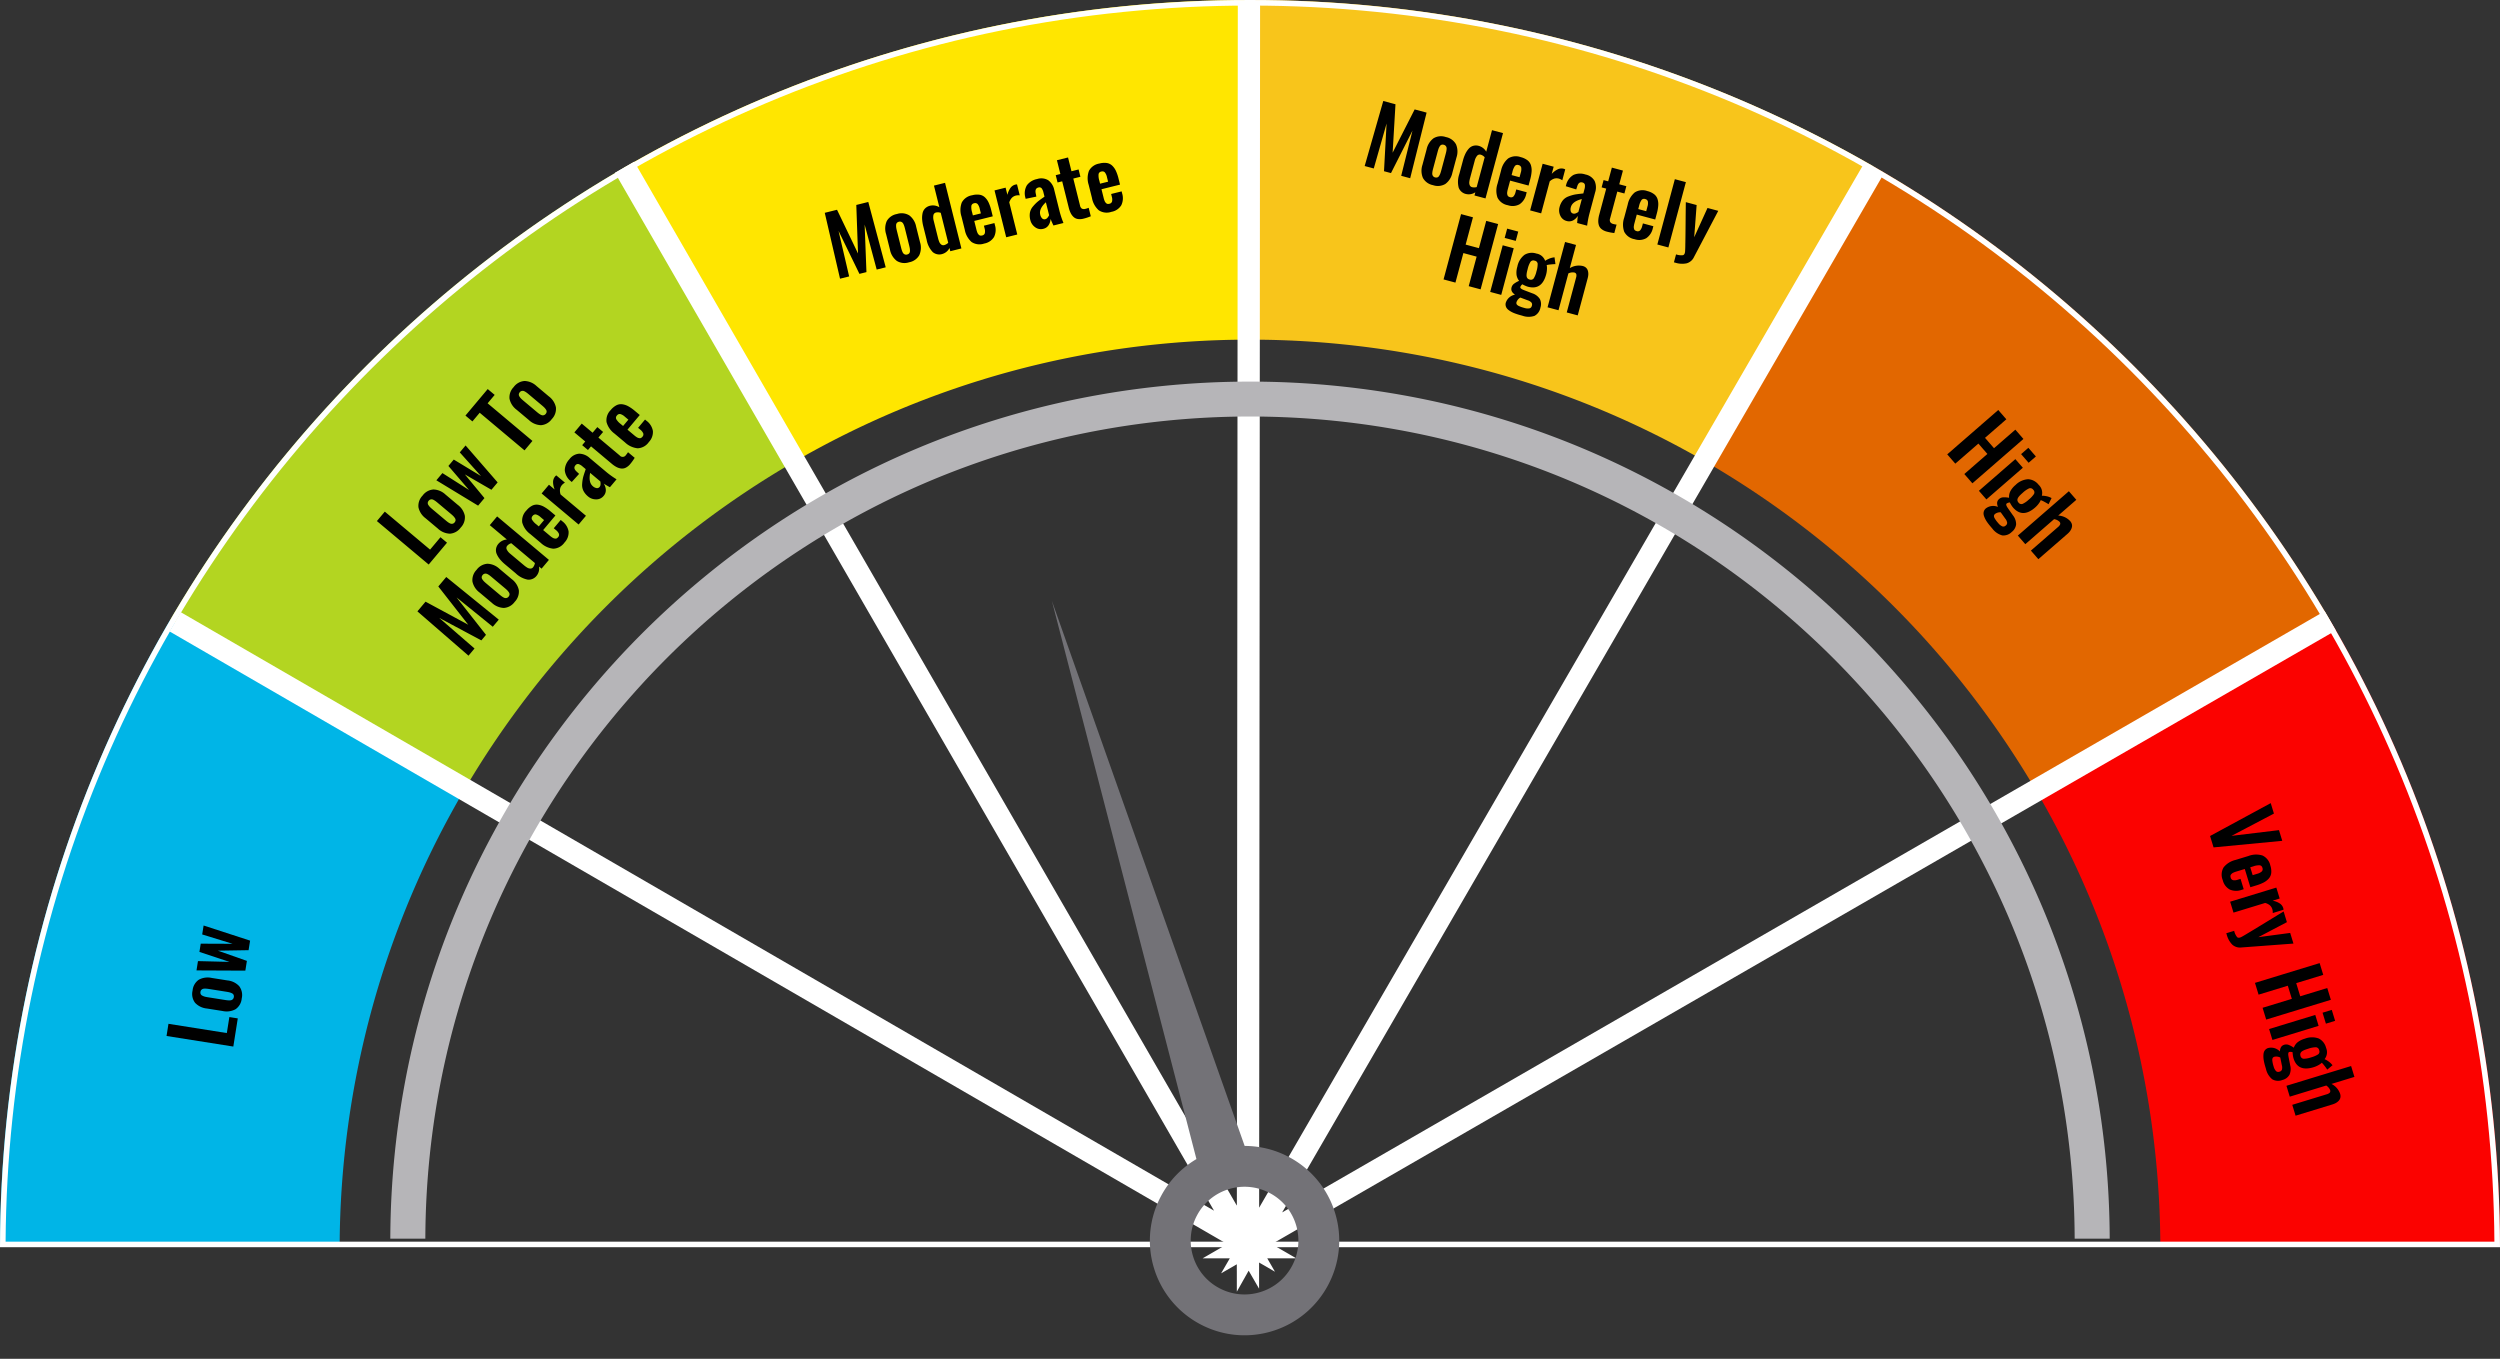 <svg xmlns="http://www.w3.org/2000/svg" width="448.999" height="244.041" viewBox="0 0 448.999 244.041">
  <rect x="0" y="0" width="448.999" height="244.041" fill="#333333" stroke="none"/>
  <g id="RM3" transform="translate(-176.001 -176)">
    <path id="Path_2389" data-name="Path 2389" d="M66.5-778.614l52.81,30.551a162.7,162.7,0,0,0-16.419,38.784,163.814,163.814,0,0,0-5.926,43.146l-61,.084A223.4,223.4,0,0,1,66.5-778.614Z" transform="translate(140.036 1066)" fill="#00b5e7"/>
    <path id="Path_2388" data-name="Path 2388" d="M83.352-737.635,30.544-768.19a225.593,225.593,0,0,1,81.937-81.473l30.554,52.808a164.379,164.379,0,0,0-59.684,59.22h0Z" transform="translate(176 1055.563)" fill="#b3d521"/>
    <path id="Path_2387" data-name="Path 2387" d="M142.624-776.4l-30.709-52.719A223.437,223.437,0,0,1,224.07-859.347l.139,61a163.91,163.91,0,0,0-42.939,5.777A162.627,162.627,0,0,0,142.624-776.4Zm0,0h0Z" transform="translate(176 1035.347)" fill="#ffe600"/>
    <path id="Path_2386" data-name="Path 2386" d="M267.379-792.822A163.92,163.92,0,0,0,224.5-798.5h-.292l-.139-61h.43a223.451,223.451,0,0,1,112.018,29.9L306-776.776A162.659,162.659,0,0,0,267.379-792.822Z" transform="translate(176 1035.503)" fill="#f8c51b"/>
    <path id="Path_2385" data-name="Path 2385" d="M306-807.273,336.517-860.1a225.586,225.586,0,0,1,82.151,81.837l-52.855,30.475A164.347,164.347,0,0,0,306-807.273Z" transform="translate(176 1066)" fill="#e26700"/>
    <path id="Path_2384" data-name="Path 2384" d="M388-666.127a163.871,163.871,0,0,0-5.882-42.994,162.649,162.649,0,0,0-16.3-38.669l52.855-30.474A223.5,223.5,0,0,1,449-666.041Z" transform="translate(176 1066)" fill="#fb0200"/>
    <g id="Path_2382" data-name="Path 2382" transform="translate(97 1066)" fill="none">
      <path d="M528-666H79a226.1,226.1,0,0,1,4.645-45.157A223.371,223.371,0,0,1,96.78-753.211a224.535,224.535,0,0,1,20.724-38.05,226.117,226.117,0,0,1,27.414-33.148,226.11,226.11,0,0,1,33.206-27.347,224.515,224.515,0,0,1,38.1-20.647,223.38,223.38,0,0,1,42.091-13.047A226.168,226.168,0,0,1,303.5-890a226.171,226.171,0,0,1,45.186,4.549A223.382,223.382,0,0,1,390.777-872.4a224.521,224.521,0,0,1,38.1,20.647,226.1,226.1,0,0,1,33.206,27.347A226.119,226.119,0,0,1,489.5-791.261a224.534,224.534,0,0,1,20.724,38.05,223.37,223.37,0,0,1,13.134,42.053A226.1,226.1,0,0,1,528-666Z" stroke="none"/>
      <path d="M 526.995 -667 C 526.897 -681.803 525.344 -696.587 522.375 -710.955 C 519.417 -725.276 515.017 -739.362 509.3 -752.82 C 503.686 -766.035 496.744 -778.78 488.669 -790.7 C 480.669 -802.509 471.486 -813.612 461.376 -823.702 C 451.265 -833.792 440.142 -842.952 428.317 -850.928 C 416.378 -858.98 403.617 -865.895 390.388 -871.483 C 376.915 -877.173 362.817 -881.543 348.486 -884.471 C 333.78 -887.476 318.644 -889 303.5 -889 C 288.355 -889 273.22 -887.476 258.514 -884.471 C 244.183 -881.543 230.085 -877.173 216.612 -871.483 C 203.383 -865.895 190.622 -858.98 178.684 -850.928 C 166.858 -842.952 155.736 -833.792 145.625 -823.702 C 135.515 -813.612 126.332 -802.509 118.332 -790.7 C 110.256 -778.78 103.315 -766.035 97.701 -752.82 C 91.983 -739.362 87.584 -725.276 84.625 -710.955 C 81.657 -696.586 80.103 -681.802 80.005 -667 L 526.995 -667 M 528 -665.999 L 528 -666 L 79.001 -666 C 79.034 -681.207 80.597 -696.399 83.646 -711.157 C 86.618 -725.543 91.037 -739.692 96.78 -753.211 C 102.419 -766.485 109.392 -779.287 117.504 -791.261 C 125.54 -803.123 134.763 -814.275 144.918 -824.41 C 155.074 -834.545 166.246 -843.746 178.124 -851.757 C 190.116 -859.845 202.934 -866.792 216.223 -872.404 C 229.756 -878.12 243.918 -882.509 258.314 -885.451 C 273.086 -888.47 288.288 -890 303.5 -890 C 318.712 -890 333.914 -888.47 348.686 -885.451 C 363.082 -882.509 377.244 -878.12 390.777 -872.404 C 404.066 -866.792 416.884 -859.845 428.876 -851.757 C 440.754 -843.745 451.926 -834.545 462.082 -824.41 C 472.237 -814.275 481.461 -803.123 489.497 -791.261 C 497.609 -779.287 504.581 -766.485 510.22 -753.211 C 515.964 -739.692 520.383 -725.543 523.354 -711.157 C 526.404 -696.398 527.967 -681.205 528 -666 L 528 -665.999 Z" stroke="none" fill="#fff"/>
    </g>
    <path id="Path_2378" data-name="Path 2378" d="M274.635-666.265h0v-.356h-.692l.519-.3-.448-.777L81.959-778.943,274.015-667.7,162.677-860.59,274.015-667.7l.621.36L274.811-890l-.175,222.664.274.159.381-.22L386.975-860.211,275.292-667.4,469-779.12,275.292-667.4l-.191.33.772.447h-1.031l-.1.178h0l-.1.178Zm0,0,.1-.178-.1-.178h0Zm.1-.178.1-.178h-.206Zm1.134-.178-.772-.447-.259.447Zm-1.031,0,.259-.447-.19-.11-.274.158v.4h.206Zm-.206,0h0Zm0,0h0l-.173-.3-.519.3Zm0,0v-.4l-.173.1Zm-.173-.3.173-.1v-.317l-.621-.36Zm.173,0,.274-.258-.274-.159Zm.464-.148.191-.33-.381.22Z" transform="translate(125.5 1066.621)" fill="rgba(0,0,0,0)" stroke="#fff" stroke-width="4"/>
    <path id="Path_2445" data-name="Path 2445" d="M-1363.708-2729.07H-1370a155.479,155.479,0,0,1,3.216-31.036,153.607,153.607,0,0,1,9.046-28.9,154.411,154.411,0,0,1,14.26-26.148,155.509,155.509,0,0,1,18.854-22.778,155.5,155.5,0,0,1,22.833-18.791,154.457,154.457,0,0,1,26.193-14.187,153.568,153.568,0,0,1,28.937-8.964A155.517,155.517,0,0,1-1215.6-2883a155.534,155.534,0,0,1,31.063,3.126,153.567,153.567,0,0,1,28.936,8.964,154.432,154.432,0,0,1,26.194,14.187,155.506,155.506,0,0,1,22.833,18.791,155.54,155.54,0,0,1,18.855,22.778,154.391,154.391,0,0,1,14.259,26.148,153.686,153.686,0,0,1,9.047,28.9,155.552,155.552,0,0,1,3.216,31.035h-6.293a149.138,149.138,0,0,0-3.084-29.77,147.411,147.411,0,0,0-8.678-27.723,148.141,148.141,0,0,0-13.678-25.082,149.208,149.208,0,0,0-18.086-21.85,149.219,149.219,0,0,0-21.9-18.025,148.165,148.165,0,0,0-25.125-13.608,147.433,147.433,0,0,0-27.758-8.6,149.248,149.248,0,0,0-29.8-3,149.245,149.245,0,0,0-29.8,3,147.423,147.423,0,0,0-27.758,8.6,148.174,148.174,0,0,0-25.125,13.608,149.189,149.189,0,0,0-21.9,18.025,149.274,149.274,0,0,0-18.086,21.85,148.157,148.157,0,0,0-13.677,25.082,147.3,147.3,0,0,0-8.678,27.723,149.178,149.178,0,0,0-3.085,29.77Z" transform="translate(1616.1 3127.536)" fill="#b6b5b8"/>
    <path id="Path_2446" data-name="Path 2446" d="M-2203.617-2847.336a16.932,16.932,0,0,1-5.4-3.643,16.966,16.966,0,0,1-3.643-5.4A16.89,16.89,0,0,1-2214-2863a16.891,16.891,0,0,1,1.335-6.617,16.95,16.95,0,0,1,3.643-5.4,16.933,16.933,0,0,1,5.4-3.643,16.863,16.863,0,0,1,2.64-.869L-2196.5-2983l4.489,103.744a16.907,16.907,0,0,1,1.628.593,16.942,16.942,0,0,1,5.4,3.643,16.942,16.942,0,0,1,3.643,5.4A16.892,16.892,0,0,1-2180-2863a16.89,16.89,0,0,1-1.336,6.617,16.947,16.947,0,0,1-3.643,5.4,16.942,16.942,0,0,1-5.4,3.643A16.89,16.89,0,0,1-2197-2846,16.89,16.89,0,0,1-2203.617-2847.336Zm-.219-22.5a9.6,9.6,0,0,0-2.831,6.835,9.6,9.6,0,0,0,2.831,6.835,9.607,9.607,0,0,0,6.835,2.832,9.607,9.607,0,0,0,6.835-2.832,9.6,9.6,0,0,0,2.832-6.835,9.6,9.6,0,0,0-2.832-6.835,9.606,9.606,0,0,0-6.835-2.831A9.606,9.606,0,0,0-2203.835-2869.835Z" transform="translate(3337.584 2494.373) rotate(-17)" fill="#737277"/>
    <path id="Path_2459" data-name="Path 2459" d="M-10.052,0V-12.144h2.212V-1.531h2.908V0Zm8.774.139A2.615,2.615,0,0,1-3.362-.648,3.33,3.33,0,0,1-4.047-2.9V-5.764a3.33,3.33,0,0,1,.685-2.252A2.615,2.615,0,0,1-1.278-8.8a2.648,2.648,0,0,1,2.1.787,3.306,3.306,0,0,1,.692,2.252V-2.9A3.306,3.306,0,0,1,.82-.648,2.648,2.648,0,0,1-1.278.139ZM-1.271-1.3a.7.7,0,0,0,.406-.11.613.613,0,0,0,.227-.341A2.384,2.384,0,0,0-.546-2.2q.022-.216.022-.56V-5.9q0-.271-.011-.45a3.148,3.148,0,0,0-.051-.392.909.909,0,0,0-.121-.333.684.684,0,0,0-.22-.205.654.654,0,0,0-.344-.084.679.679,0,0,0-.406.114A.632.632,0,0,0-1.9-6.91,2.384,2.384,0,0,0-2-6.464q-.022.216-.022.56v3.142q0,.271.011.45a3.039,3.039,0,0,0,.051.388.905.905,0,0,0,.121.33.684.684,0,0,0,.22.205A.654.654,0,0,0-1.271-1.3ZM3.754,0,2.421-8.672H4.113L4.86-3.054l.923-5.618h1.5l.872,5.654.806-5.654h1.626L9.21,0H7.474L6.522-5.427,5.526,0Z" transform="translate(219.478 354.033) rotate(-81)"/>
    <path id="Path_2460" data-name="Path 2460" d="M-18.358,0V-12.144h2.212V-1.531h2.908V0Zm8.774.139a2.615,2.615,0,0,1-2.084-.787A3.33,3.33,0,0,1-12.352-2.9V-5.764a3.33,3.33,0,0,1,.685-2.252A2.615,2.615,0,0,1-9.584-8.8a2.648,2.648,0,0,1,2.1.787,3.306,3.306,0,0,1,.692,2.252V-2.9A3.306,3.306,0,0,1-7.485-.648,2.648,2.648,0,0,1-9.584.139ZM-9.576-1.3a.7.7,0,0,0,.406-.11.613.613,0,0,0,.227-.341A2.384,2.384,0,0,0-8.851-2.2q.022-.216.022-.56V-5.9q0-.271-.011-.45a3.148,3.148,0,0,0-.051-.392.909.909,0,0,0-.121-.333.684.684,0,0,0-.22-.205.654.654,0,0,0-.344-.084.679.679,0,0,0-.406.114.632.632,0,0,0-.227.344,2.384,2.384,0,0,0-.092.447q-.022.216-.022.56v3.142q0,.271.011.45a3.039,3.039,0,0,0,.051.388.905.905,0,0,0,.121.33.684.684,0,0,0,.22.205A.654.654,0,0,0-9.576-1.3ZM-4.552,0-5.885-8.672h1.692l.747,5.618.923-5.618h1.5L-.15-3.018.656-8.672H2.281L.9,0H-.831l-.952-5.427L-2.78,0ZM8.412,0V-10.51H6.376v-1.633h6.218v1.633h-1.97V0Zm7.441.139A2.615,2.615,0,0,1,13.77-.648,3.33,3.33,0,0,1,13.085-2.9V-5.764a3.33,3.33,0,0,1,.685-2.252A2.615,2.615,0,0,1,15.853-8.8a2.648,2.648,0,0,1,2.1.787,3.306,3.306,0,0,1,.692,2.252V-2.9a3.306,3.306,0,0,1-.692,2.252A2.648,2.648,0,0,1,15.853.139ZM15.861-1.3a.7.7,0,0,0,.406-.11.613.613,0,0,0,.227-.341,2.384,2.384,0,0,0,.092-.447q.022-.216.022-.56V-5.9q0-.271-.011-.45a3.148,3.148,0,0,0-.051-.392.909.909,0,0,0-.121-.333.684.684,0,0,0-.22-.205.654.654,0,0,0-.344-.084.679.679,0,0,0-.406.114.632.632,0,0,0-.227.344,2.384,2.384,0,0,0-.092.447q-.022.216-.022.56v3.142q0,.271.011.45a3.039,3.039,0,0,0,.051.388.905.905,0,0,0,.121.33.684.684,0,0,0,.22.205A.654.654,0,0,0,15.861-1.3ZM-26.3,16l.2-12.144h2.271l1.758,8.533,1.809-8.533h2.219L-17.845,16h-1.67l-.146-8.364L-21.412,16h-1.3l-1.772-8.394L-24.613,16Zm12.737.139a2.615,2.615,0,0,1-2.084-.787,3.33,3.33,0,0,1-.685-2.252V10.236a3.33,3.33,0,0,1,.685-2.252A2.615,2.615,0,0,1-13.568,7.2a2.648,2.648,0,0,1,2.1.787,3.306,3.306,0,0,1,.692,2.252V13.1a3.306,3.306,0,0,1-.692,2.252A2.648,2.648,0,0,1-13.568,16.139Zm.007-1.443a.7.7,0,0,0,.406-.11.613.613,0,0,0,.227-.341,2.384,2.384,0,0,0,.092-.447q.022-.216.022-.56V10.1q0-.271-.011-.45a3.148,3.148,0,0,0-.051-.392A.909.909,0,0,0-13,8.921a.684.684,0,0,0-.22-.205.654.654,0,0,0-.344-.084.679.679,0,0,0-.406.114.632.632,0,0,0-.227.344,2.384,2.384,0,0,0-.092.447q-.022.216-.022.56v3.142q0,.271.011.45a3.039,3.039,0,0,0,.051.388.905.905,0,0,0,.121.33.684.684,0,0,0,.22.205A.654.654,0,0,0-13.561,14.7Zm6.877-.022a1.623,1.623,0,0,0,.791-.234V8.9a1.5,1.5,0,0,0-.8-.264.61.61,0,0,0-.59.374,2.2,2.2,0,0,0-.179.952v3.179a4.858,4.858,0,0,0,.051.776,1.127,1.127,0,0,0,.231.531A.6.6,0,0,0-6.683,14.674ZM-7.4,16.139a1.81,1.81,0,0,1-1.589-.754,4.254,4.254,0,0,1-.527-2.4V10.47a6.835,6.835,0,0,1,.106-1.26,4.005,4.005,0,0,1,.337-1.033,1.719,1.719,0,0,1,.648-.725,1.867,1.867,0,0,1,1-.256,2.23,2.23,0,0,1,1.538.667V3.856h2.051V16H-5.892v-.593A2.1,2.1,0,0,1-7.4,16.139Zm7-5.4H1.08V9.914a2,2,0,0,0-.165-.945.615.615,0,0,0-.582-.286.581.581,0,0,0-.579.322A3.046,3.046,0,0,0-.4,10.177Zm.754,5.4a2.572,2.572,0,0,1-2.139-.82,3.838,3.838,0,0,1-.652-2.424V10.441a3.807,3.807,0,0,1,.659-2.424A2.566,2.566,0,0,1,.348,7.2a3.328,3.328,0,0,1,1.307.227,1.8,1.8,0,0,1,.828.688A3.112,3.112,0,0,1,2.9,9.177a7.314,7.314,0,0,1,.125,1.454v1.135H-.4v1.3q0,.271,0,.421t.026.363a1.252,1.252,0,0,0,.07.33,1.341,1.341,0,0,0,.128.238.444.444,0,0,0,.212.172.846.846,0,0,0,.308.051.6.6,0,0,0,.571-.289,1.755,1.755,0,0,0,.161-.839v-.5H3.021v.344a2.9,2.9,0,0,1-.67,2.062A2.609,2.609,0,0,1,.355,16.139ZM4.457,16V7.328H6.508V8.661a3.579,3.579,0,0,1,.875-1.106,1.539,1.539,0,0,1,.948-.337,1.324,1.324,0,0,1,.308.037V9.284a1.97,1.97,0,0,0-.71-.132,1.546,1.546,0,0,0-.773.22,2.214,2.214,0,0,0-.648.681V16Zm7.6-1.45a.764.764,0,0,0,.465-.176,1.926,1.926,0,0,0,.37-.359V11.627q-1.523.842-1.523,1.912a1.326,1.326,0,0,0,.179.74A.575.575,0,0,0,12.059,14.55Zm-.784,1.589A1.686,1.686,0,0,1,9.932,15.5a2.188,2.188,0,0,1-.524-1.432,3.24,3.24,0,0,1,.249-1.318,2.346,2.346,0,0,1,.817-.967,7.214,7.214,0,0,1,.941-.586q.374-.183,1.15-.483l.33-.132V9.855A2.023,2.023,0,0,0,12.759,9a.557.557,0,0,0-.553-.271q-.681,0-.7.952l-.029.542-1.963-.073q0-.044,0-.161t0-.154a2.83,2.83,0,0,1,.809-2,2.964,2.964,0,0,1,2.04-.637,2.415,2.415,0,0,1,1.9.7,2.867,2.867,0,0,1,.619,1.97v3.962A16.151,16.151,0,0,0,15.055,16H13.2q-.168-.85-.212-1.274a2.274,2.274,0,0,1-.612,1.007A1.536,1.536,0,0,1,11.276,16.139Zm7.434-.022a2.474,2.474,0,0,1-1.007-.2,1.443,1.443,0,0,1-.637-.546,2.518,2.518,0,0,1-.322-.795,4.711,4.711,0,0,1-.1-1.025V8.683h-.857V7.328h.857V4.779H18.7V7.328h1.318V8.683H18.7v5a.686.686,0,0,0,.784.806,3.551,3.551,0,0,0,.623-.044v1.567A9.12,9.12,0,0,1,18.71,16.117Zm4.438-5.376h1.479V9.914a2,2,0,0,0-.165-.945.615.615,0,0,0-.582-.286.581.581,0,0,0-.579.322,3.046,3.046,0,0,0-.154,1.172Zm.754,5.4a2.572,2.572,0,0,1-2.139-.82,3.838,3.838,0,0,1-.652-2.424V10.441a3.807,3.807,0,0,1,.659-2.424A2.566,2.566,0,0,1,23.9,7.2a3.328,3.328,0,0,1,1.307.227,1.8,1.8,0,0,1,.828.688,3.112,3.112,0,0,1,.421,1.066,7.314,7.314,0,0,1,.125,1.454v1.135H23.148v1.3q0,.271,0,.421t.026.363a1.252,1.252,0,0,0,.07.33,1.341,1.341,0,0,0,.128.238.444.444,0,0,0,.212.172.846.846,0,0,0,.308.051.6.6,0,0,0,.571-.289,1.755,1.755,0,0,0,.161-.839v-.5h1.941v.344a2.9,2.9,0,0,1-.67,2.062A2.609,2.609,0,0,1,23.9,16.139Z" transform="matrix(0.643, -0.766, 0.766, 0.643, 264.797, 263.329)"/>
    <path id="Path_2461" data-name="Path 2461" d="M-26.3,0l.2-12.144h2.271l1.758,8.533,1.809-8.533h2.219L-17.845,0h-1.67l-.146-8.364L-21.412,0h-1.3l-1.772-8.394L-24.613,0Zm12.737.139a2.615,2.615,0,0,1-2.084-.787A3.33,3.33,0,0,1-16.337-2.9V-5.764a3.33,3.33,0,0,1,.685-2.252A2.615,2.615,0,0,1-13.568-8.8a2.648,2.648,0,0,1,2.1.787,3.306,3.306,0,0,1,.692,2.252V-2.9A3.306,3.306,0,0,1-11.47-.648,2.648,2.648,0,0,1-13.568.139Zm.007-1.443a.7.7,0,0,0,.406-.11.613.613,0,0,0,.227-.341,2.384,2.384,0,0,0,.092-.447q.022-.216.022-.56V-5.9q0-.271-.011-.45a3.148,3.148,0,0,0-.051-.392A.909.909,0,0,0-13-7.079a.684.684,0,0,0-.22-.205.654.654,0,0,0-.344-.084.679.679,0,0,0-.406.114.632.632,0,0,0-.227.344,2.384,2.384,0,0,0-.092.447q-.022.216-.022.56v3.142q0,.271.011.45a3.039,3.039,0,0,0,.051.388.905.905,0,0,0,.121.33.684.684,0,0,0,.22.205A.654.654,0,0,0-13.561-1.3Zm6.877-.022a1.623,1.623,0,0,0,.791-.234V-7.1a1.5,1.5,0,0,0-.8-.264.61.61,0,0,0-.59.374,2.2,2.2,0,0,0-.179.952v3.179a4.858,4.858,0,0,0,.051.776,1.127,1.127,0,0,0,.231.531A.6.6,0,0,0-6.683-1.326ZM-7.4.139A1.81,1.81,0,0,1-8.99-.615a4.254,4.254,0,0,1-.527-2.4V-5.53a6.835,6.835,0,0,1,.106-1.26,4.005,4.005,0,0,1,.337-1.033,1.719,1.719,0,0,1,.648-.725,1.867,1.867,0,0,1,1-.256,2.23,2.23,0,0,1,1.538.667v-4.006h2.051V0H-5.892V-.593A2.1,2.1,0,0,1-7.4.139Zm7-5.4H1.08v-.828a2,2,0,0,0-.165-.945.615.615,0,0,0-.582-.286.581.581,0,0,0-.579.322A3.046,3.046,0,0,0-.4-5.823ZM.355.139a2.572,2.572,0,0,1-2.139-.82,3.838,3.838,0,0,1-.652-2.424V-5.559a3.807,3.807,0,0,1,.659-2.424A2.566,2.566,0,0,1,.348-8.8a3.328,3.328,0,0,1,1.307.227,1.8,1.8,0,0,1,.828.688A3.112,3.112,0,0,1,2.9-6.823a7.314,7.314,0,0,1,.125,1.454v1.135H-.4v1.3q0,.271,0,.421t.026.363a1.252,1.252,0,0,0,.07.33,1.341,1.341,0,0,0,.128.238.444.444,0,0,0,.212.172.846.846,0,0,0,.308.051.6.6,0,0,0,.571-.289,1.755,1.755,0,0,0,.161-.839v-.5H3.021v.344a2.9,2.9,0,0,1-.67,2.062A2.609,2.609,0,0,1,.355.139ZM4.457,0V-8.672H6.508v1.333a3.579,3.579,0,0,1,.875-1.106,1.539,1.539,0,0,1,.948-.337,1.324,1.324,0,0,1,.308.037v2.029a1.97,1.97,0,0,0-.71-.132,1.546,1.546,0,0,0-.773.22,2.214,2.214,0,0,0-.648.681V0Zm7.6-1.45a.764.764,0,0,0,.465-.176,1.926,1.926,0,0,0,.37-.359V-4.373q-1.523.842-1.523,1.912a1.326,1.326,0,0,0,.179.74A.575.575,0,0,0,12.059-1.45ZM11.276.139A1.686,1.686,0,0,1,9.932-.5a2.188,2.188,0,0,1-.524-1.432,3.24,3.24,0,0,1,.249-1.318,2.346,2.346,0,0,1,.817-.967,7.214,7.214,0,0,1,.941-.586q.374-.183,1.15-.483l.33-.132v-.725A2.023,2.023,0,0,0,12.759-7a.557.557,0,0,0-.553-.271q-.681,0-.7.952l-.029.542L9.518-5.852q0-.044,0-.161t0-.154a2.83,2.83,0,0,1,.809-2,2.964,2.964,0,0,1,2.04-.637,2.415,2.415,0,0,1,1.9.7,2.867,2.867,0,0,1,.619,1.97v3.962A16.151,16.151,0,0,0,15.055,0H13.2q-.168-.85-.212-1.274a2.274,2.274,0,0,1-.612,1.007A1.536,1.536,0,0,1,11.276.139ZM18.71.117a2.474,2.474,0,0,1-1.007-.2,1.443,1.443,0,0,1-.637-.546,2.518,2.518,0,0,1-.322-.795,4.711,4.711,0,0,1-.1-1.025V-7.317h-.857V-8.672h.857v-2.549H18.7v2.549h1.318v1.355H18.7v5a.841.841,0,0,0,.187.612.84.84,0,0,0,.6.194,3.551,3.551,0,0,0,.623-.044V.015A9.12,9.12,0,0,1,18.71.117Zm4.438-5.376h1.479v-.828a2,2,0,0,0-.165-.945.615.615,0,0,0-.582-.286.581.581,0,0,0-.579.322,3.046,3.046,0,0,0-.154,1.172ZM23.9.139a2.572,2.572,0,0,1-2.139-.82,3.838,3.838,0,0,1-.652-2.424V-5.559a3.807,3.807,0,0,1,.659-2.424A2.566,2.566,0,0,1,23.9-8.8a3.328,3.328,0,0,1,1.307.227,1.8,1.8,0,0,1,.828.688,3.112,3.112,0,0,1,.421,1.066,7.314,7.314,0,0,1,.125,1.454v1.135H23.148v1.3q0,.271,0,.421t.026.363a1.252,1.252,0,0,0,.07.33,1.341,1.341,0,0,0,.128.238.444.444,0,0,0,.212.172.846.846,0,0,0,.308.051.6.6,0,0,0,.571-.289,1.755,1.755,0,0,0,.161-.839v-.5h1.941v.344A2.9,2.9,0,0,1,25.9-.575,2.609,2.609,0,0,1,23.9.139Z" transform="translate(352.39 219.692) rotate(-14)"/>
    <path id="Path_2462" data-name="Path 2462" d="M-31.333,0l.2-12.144h2.271l1.758,8.533,1.809-8.533h2.219L-22.874,0h-1.67l-.146-8.364L-26.44,0h-1.3l-1.772-8.394L-29.641,0ZM-18.6.139A2.615,2.615,0,0,1-20.68-.648,3.33,3.33,0,0,1-21.365-2.9V-5.764a3.33,3.33,0,0,1,.685-2.252A2.615,2.615,0,0,1-18.6-8.8a2.648,2.648,0,0,1,2.1.787,3.306,3.306,0,0,1,.692,2.252V-2.9A3.306,3.306,0,0,1-16.5-.648,2.648,2.648,0,0,1-18.6.139Zm.007-1.443a.7.7,0,0,0,.406-.11.613.613,0,0,0,.227-.341,2.384,2.384,0,0,0,.092-.447q.022-.216.022-.56V-5.9q0-.271-.011-.45a3.148,3.148,0,0,0-.051-.392.909.909,0,0,0-.121-.333.684.684,0,0,0-.22-.205.654.654,0,0,0-.344-.084A.679.679,0,0,0-19-7.255a.632.632,0,0,0-.227.344,2.384,2.384,0,0,0-.092.447q-.022.216-.022.56v3.142q0,.271.011.45a3.039,3.039,0,0,0,.051.388.905.905,0,0,0,.121.33.684.684,0,0,0,.22.205A.654.654,0,0,0-18.589-1.3Zm6.877-.022a1.623,1.623,0,0,0,.791-.234V-7.1a1.5,1.5,0,0,0-.8-.264.61.61,0,0,0-.59.374,2.2,2.2,0,0,0-.179.952v3.179a4.858,4.858,0,0,0,.051.776,1.127,1.127,0,0,0,.231.531A.6.6,0,0,0-11.711-1.326ZM-12.429.139a1.81,1.81,0,0,1-1.589-.754,4.254,4.254,0,0,1-.527-2.4V-5.53a6.835,6.835,0,0,1,.106-1.26A4.005,4.005,0,0,1-14.1-7.822a1.719,1.719,0,0,1,.648-.725,1.867,1.867,0,0,1,1-.256,2.23,2.23,0,0,1,1.538.667v-4.006H-8.87V0H-10.92V-.593A2.1,2.1,0,0,1-12.429.139Zm7-5.4h1.479v-.828a2,2,0,0,0-.165-.945.615.615,0,0,0-.582-.286.581.581,0,0,0-.579.322,3.046,3.046,0,0,0-.154,1.172Zm.754,5.4a2.572,2.572,0,0,1-2.139-.82,3.838,3.838,0,0,1-.652-2.424V-5.559A3.807,3.807,0,0,1-6.8-7.983,2.566,2.566,0,0,1-4.68-8.8a3.328,3.328,0,0,1,1.307.227,1.8,1.8,0,0,1,.828.688,3.112,3.112,0,0,1,.421,1.066A7.314,7.314,0,0,1-2-5.369v1.135H-5.427v1.3q0,.271,0,.421t.026.363a1.252,1.252,0,0,0,.07.33,1.341,1.341,0,0,0,.128.238.444.444,0,0,0,.212.172.846.846,0,0,0,.308.051.6.6,0,0,0,.571-.289,1.755,1.755,0,0,0,.161-.839v-.5h1.941v.344a2.9,2.9,0,0,1-.67,2.062A2.609,2.609,0,0,1-4.673.139ZM-.571,0V-8.672H1.479v1.333a3.579,3.579,0,0,1,.875-1.106A1.539,1.539,0,0,1,3.3-8.782a1.324,1.324,0,0,1,.308.037v2.029a1.97,1.97,0,0,0-.71-.132,1.546,1.546,0,0,0-.773.22,2.214,2.214,0,0,0-.648.681V0Zm7.6-1.45A.764.764,0,0,0,7.5-1.626a1.926,1.926,0,0,0,.37-.359V-4.373Q6.343-3.53,6.343-2.461a1.326,1.326,0,0,0,.179.74A.575.575,0,0,0,7.031-1.45ZM6.248.139A1.686,1.686,0,0,1,4.9-.5,2.188,2.188,0,0,1,4.38-1.934a3.24,3.24,0,0,1,.249-1.318,2.346,2.346,0,0,1,.817-.967A7.214,7.214,0,0,1,6.387-4.8q.374-.183,1.15-.483l.33-.132v-.725A2.023,2.023,0,0,0,7.731-7a.557.557,0,0,0-.553-.271q-.681,0-.7.952l-.029.542L4.49-5.852q0-.044,0-.161t0-.154a2.83,2.83,0,0,1,.809-2A2.964,2.964,0,0,1,7.346-8.8a2.415,2.415,0,0,1,1.9.7,2.867,2.867,0,0,1,.619,1.97v3.962A16.151,16.151,0,0,0,10.027,0H8.174q-.168-.85-.212-1.274A2.274,2.274,0,0,1,7.35-.267,1.536,1.536,0,0,1,6.248.139ZM13.682.117a2.474,2.474,0,0,1-1.007-.2,1.443,1.443,0,0,1-.637-.546,2.518,2.518,0,0,1-.322-.795,4.711,4.711,0,0,1-.1-1.025V-7.317h-.857V-8.672h.857v-2.549h2.058v2.549h1.318v1.355H13.674v5a.841.841,0,0,0,.187.612.84.84,0,0,0,.6.194,3.551,3.551,0,0,0,.623-.044V.015A9.12,9.12,0,0,1,13.682.117ZM18.12-5.259H19.6v-.828a2,2,0,0,0-.165-.945.615.615,0,0,0-.582-.286.581.581,0,0,0-.579.322,3.046,3.046,0,0,0-.154,1.172Zm.754,5.4a2.572,2.572,0,0,1-2.139-.82,3.838,3.838,0,0,1-.652-2.424V-5.559a3.807,3.807,0,0,1,.659-2.424,2.566,2.566,0,0,1,2.124-.82,3.328,3.328,0,0,1,1.307.227A1.8,1.8,0,0,1,21-7.888a3.112,3.112,0,0,1,.421,1.066,7.314,7.314,0,0,1,.125,1.454v1.135H18.12v1.3q0,.271,0,.421t.026.363a1.252,1.252,0,0,0,.07.33,1.341,1.341,0,0,0,.128.238.444.444,0,0,0,.212.172.846.846,0,0,0,.308.051.6.6,0,0,0,.571-.289,1.755,1.755,0,0,0,.161-.839v-.5h1.941v.344a2.9,2.9,0,0,1-.67,2.062A2.609,2.609,0,0,1,18.875.139ZM23.079,0V-12.144h2.051V0Zm3.706,2.322V.842A2.749,2.749,0,0,0,28.019.663q.3-.179.194-.758-.1-.513-.3-1.274-.205-.864-.937-3.691t-.923-3.611h2.007l1.077,5.7.945-5.7h2L30.022.454a2.07,2.07,0,0,1-.985,1.45,4.038,4.038,0,0,1-2,.417ZM-12.378,16V3.856h2.212V8.932H-7.7V3.856h2.212V16H-7.7V10.507h-2.468V16ZM-3.706,5.958V4.23h2.058V5.958Zm0,10.042V7.328h2.051V16Zm6.248-3.984a.64.64,0,0,0,.667-.381,4.044,4.044,0,0,0,.154-1.348A4.443,4.443,0,0,0,3.215,8.9a.625.625,0,0,0-.659-.388.644.644,0,0,0-.674.392,4.247,4.247,0,0,0-.154,1.381q0,.352.015.6a2.936,2.936,0,0,0,.066.472,1.124,1.124,0,0,0,.139.363.644.644,0,0,0,.234.216A.736.736,0,0,0,2.542,12.016Zm.4,5.171a1.976,1.976,0,0,0,.919-.161.565.565,0,0,0,.3-.52.64.64,0,0,0-.2-.568,1.526,1.526,0,0,0-.8-.231L1.78,15.575a1.534,1.534,0,0,0-.447.959.543.543,0,0,0,.114.366.873.873,0,0,0,.469.209A5.144,5.144,0,0,0,2.937,17.187Zm.015,1.443q-.388,0-.677-.007t-.67-.04a4.934,4.934,0,0,1-.656-.1,4.216,4.216,0,0,1-.564-.172,1.626,1.626,0,0,1-.469-.26,1.193,1.193,0,0,1-.3-.381A1.124,1.124,0,0,1-.5,17.157,2.154,2.154,0,0,1,.725,15.319q-.879-.3-.93-.974a1.217,1.217,0,0,1,.2-.809,4.251,4.251,0,0,1,.8-.8,2.287,2.287,0,0,1-.725-.916,3.715,3.715,0,0,1-.242-1.472A3.483,3.483,0,0,1,.516,7.973a2.543,2.543,0,0,1,2-.776,1.992,1.992,0,0,1,1.86.85,3.664,3.664,0,0,1,.487-.469,3.431,3.431,0,0,1,.685-.447L5.837,7l.483,1.143a8.134,8.134,0,0,0-.776.264,4.668,4.668,0,0,0-.7.308,2.835,2.835,0,0,1,.242.721,4.325,4.325,0,0,1,.1.934q0,2.974-2.6,2.974a3.729,3.729,0,0,1-.582-.062,2.939,2.939,0,0,1-.48-.106,1.051,1.051,0,0,0-.234.571q.022.293.762.366.088.015.776.084t.806.084a2.555,2.555,0,0,1,1.6.634,2.023,2.023,0,0,1,.505,1.476,2.1,2.1,0,0,1-.645,1.7A3.328,3.328,0,0,1,2.952,18.629Zm4-2.629V3.856H8.994V8.17A3.115,3.115,0,0,1,11.155,7.2a1.379,1.379,0,0,1,.553.106,1.115,1.115,0,0,1,.4.286,1.6,1.6,0,0,1,.264.425,2.185,2.185,0,0,1,.15.505,3.318,3.318,0,0,1,.044.553V16H10.525V9.525a1.2,1.2,0,0,0-.121-.608.48.48,0,0,0-.458-.19,1.731,1.731,0,0,0-.952.425V16Z" transform="matrix(0.966, 0.259, -0.259, 0.966, 451.364, 213.934)"/>
    <path id="Path_2463" data-name="Path 2463" d="M-12.378,0V-12.144h2.212v5.076H-7.7v-5.076h2.212V0H-7.7V-5.493h-2.468V0Zm8.672-10.042V-11.77h2.058v1.729ZM-3.706,0V-8.672h2.051V0ZM2.542-3.984a.64.64,0,0,0,.667-.381,4.044,4.044,0,0,0,.154-1.348A4.443,4.443,0,0,0,3.215-7.1a.625.625,0,0,0-.659-.388.644.644,0,0,0-.674.392,4.247,4.247,0,0,0-.154,1.381q0,.352.015.6a2.936,2.936,0,0,0,.066.472,1.124,1.124,0,0,0,.139.363.644.644,0,0,0,.234.216A.736.736,0,0,0,2.542-3.984Zm.4,5.171a1.976,1.976,0,0,0,.919-.161.565.565,0,0,0,.3-.52.64.64,0,0,0-.2-.568,1.526,1.526,0,0,0-.8-.231L1.78-.425a1.534,1.534,0,0,0-.447.959A.543.543,0,0,0,1.447.9a.873.873,0,0,0,.469.209A5.144,5.144,0,0,0,2.937,1.187Zm.015,1.443q-.388,0-.677-.007t-.67-.04a4.934,4.934,0,0,1-.656-.1,4.216,4.216,0,0,1-.564-.172,1.626,1.626,0,0,1-.469-.26,1.193,1.193,0,0,1-.3-.381A1.124,1.124,0,0,1-.5,1.157,2.154,2.154,0,0,1,.725-.681q-.879-.3-.93-.974a1.217,1.217,0,0,1,.2-.809,4.251,4.251,0,0,1,.8-.8,2.287,2.287,0,0,1-.725-.916A3.715,3.715,0,0,1-.176-5.654,3.483,3.483,0,0,1,.516-8.027a2.543,2.543,0,0,1,2-.776,1.992,1.992,0,0,1,1.86.85,3.664,3.664,0,0,1,.487-.469,3.431,3.431,0,0,1,.685-.447L5.837-9l.483,1.143a8.134,8.134,0,0,0-.776.264,4.668,4.668,0,0,0-.7.308,2.835,2.835,0,0,1,.242.721,4.325,4.325,0,0,1,.1.934q0,2.974-2.6,2.974a3.729,3.729,0,0,1-.582-.062,2.939,2.939,0,0,1-.48-.106,1.051,1.051,0,0,0-.234.571q.022.293.762.366.088.015.776.084t.806.084a2.555,2.555,0,0,1,1.6.634A2.023,2.023,0,0,1,5.742.388a2.1,2.1,0,0,1-.645,1.7A3.328,3.328,0,0,1,2.952,2.629ZM6.951,0V-12.144H8.994V-7.83A3.115,3.115,0,0,1,11.155-8.8a1.379,1.379,0,0,1,.553.106,1.115,1.115,0,0,1,.4.286,1.6,1.6,0,0,1,.264.425,2.185,2.185,0,0,1,.15.505,3.318,3.318,0,0,1,.044.553V0H10.525V-6.475a1.2,1.2,0,0,0-.121-.608.48.48,0,0,0-.458-.19,1.731,1.731,0,0,0-.952.425V0Z" transform="translate(533.843 266.945) rotate(49)"/>
    <path id="Path_2464" data-name="Path 2464" d="M-25.232,0l-2.461-12.144h1.963l1.6,8.452,1.509-8.452h2.007L-23.093,0Zm7.485-5.259h1.479v-.828a2,2,0,0,0-.165-.945.615.615,0,0,0-.582-.286.581.581,0,0,0-.579.322,3.046,3.046,0,0,0-.154,1.172Zm.754,5.4a2.572,2.572,0,0,1-2.139-.82,3.838,3.838,0,0,1-.652-2.424V-5.559a3.807,3.807,0,0,1,.659-2.424A2.566,2.566,0,0,1-17-8.8a3.328,3.328,0,0,1,1.307.227,1.8,1.8,0,0,1,.828.688,3.112,3.112,0,0,1,.421,1.066,7.314,7.314,0,0,1,.125,1.454v1.135h-3.428v1.3q0,.271,0,.421t.026.363a1.252,1.252,0,0,0,.07.33,1.341,1.341,0,0,0,.128.238.444.444,0,0,0,.212.172A.846.846,0,0,0-17-1.355a.6.6,0,0,0,.571-.289,1.755,1.755,0,0,0,.161-.839v-.5h1.941v.344A2.9,2.9,0,0,1-15-.575,2.609,2.609,0,0,1-16.992.139Zm4.1-.139V-8.672h2.051v1.333a3.579,3.579,0,0,1,.875-1.106,1.539,1.539,0,0,1,.948-.337,1.324,1.324,0,0,1,.308.037v2.029a1.97,1.97,0,0,0-.71-.132,1.546,1.546,0,0,0-.773.22,2.214,2.214,0,0,0-.648.681V0Zm5.215,2.322V.842A2.749,2.749,0,0,0-6.442.663q.3-.179.194-.758-.1-.513-.3-1.274-.205-.864-.937-3.691t-.923-3.611H-6.4l1.077,5.7.945-5.7h2L-4.438.454A2.07,2.07,0,0,1-5.424,1.9a4.038,4.038,0,0,1-2,.417ZM2.351,0V-12.144H4.563v5.076H7.031v-5.076H9.243V0H7.031V-5.493H4.563V0Zm8.672-10.042V-11.77h2.058v1.729ZM11.023,0V-8.672h2.051V0Zm6.248-3.984a.64.64,0,0,0,.667-.381,4.044,4.044,0,0,0,.154-1.348A4.443,4.443,0,0,0,17.944-7.1a.625.625,0,0,0-.659-.388.644.644,0,0,0-.674.392,4.247,4.247,0,0,0-.154,1.381q0,.352.015.6a2.936,2.936,0,0,0,.066.472,1.124,1.124,0,0,0,.139.363.644.644,0,0,0,.234.216A.736.736,0,0,0,17.271-3.984Zm.4,5.171a1.976,1.976,0,0,0,.919-.161.565.565,0,0,0,.3-.52.64.64,0,0,0-.2-.568,1.526,1.526,0,0,0-.8-.231L16.509-.425a1.534,1.534,0,0,0-.447.959A.543.543,0,0,0,16.176.9a.873.873,0,0,0,.469.209A5.144,5.144,0,0,0,17.666,1.187Zm.015,1.443q-.388,0-.677-.007t-.67-.04a4.934,4.934,0,0,1-.656-.1,4.216,4.216,0,0,1-.564-.172,1.626,1.626,0,0,1-.469-.26,1.193,1.193,0,0,1-.3-.381,1.124,1.124,0,0,1-.117-.516A2.154,2.154,0,0,1,15.454-.681q-.879-.3-.93-.974a1.217,1.217,0,0,1,.2-.809,4.251,4.251,0,0,1,.8-.8,2.287,2.287,0,0,1-.725-.916,3.715,3.715,0,0,1-.242-1.472,3.483,3.483,0,0,1,.692-2.373,2.543,2.543,0,0,1,2-.776,1.992,1.992,0,0,1,1.86.85,3.664,3.664,0,0,1,.487-.469,3.431,3.431,0,0,1,.685-.447L20.566-9l.483,1.143a8.134,8.134,0,0,0-.776.264,4.668,4.668,0,0,0-.7.308,2.835,2.835,0,0,1,.242.721,4.325,4.325,0,0,1,.1.934q0,2.974-2.6,2.974a3.729,3.729,0,0,1-.582-.062,2.939,2.939,0,0,1-.48-.106,1.051,1.051,0,0,0-.234.571q.022.293.762.366.088.015.776.084t.806.084a2.555,2.555,0,0,1,1.6.634A2.023,2.023,0,0,1,20.471.388a2.1,2.1,0,0,1-.645,1.7A3.328,3.328,0,0,1,17.681,2.629ZM21.68,0V-12.144h2.043V-7.83A3.115,3.115,0,0,1,25.884-8.8a1.379,1.379,0,0,1,.553.106,1.115,1.115,0,0,1,.4.286,1.6,1.6,0,0,1,.264.425,2.185,2.185,0,0,1,.15.505,3.318,3.318,0,0,1,.044.553V0H25.254V-6.475a1.2,1.2,0,0,0-.121-.608.48.48,0,0,0-.458-.19,1.731,1.731,0,0,0-.952.425V0Z" transform="translate(580.306 350.275) rotate(73)"/>
  </g>
</svg>
